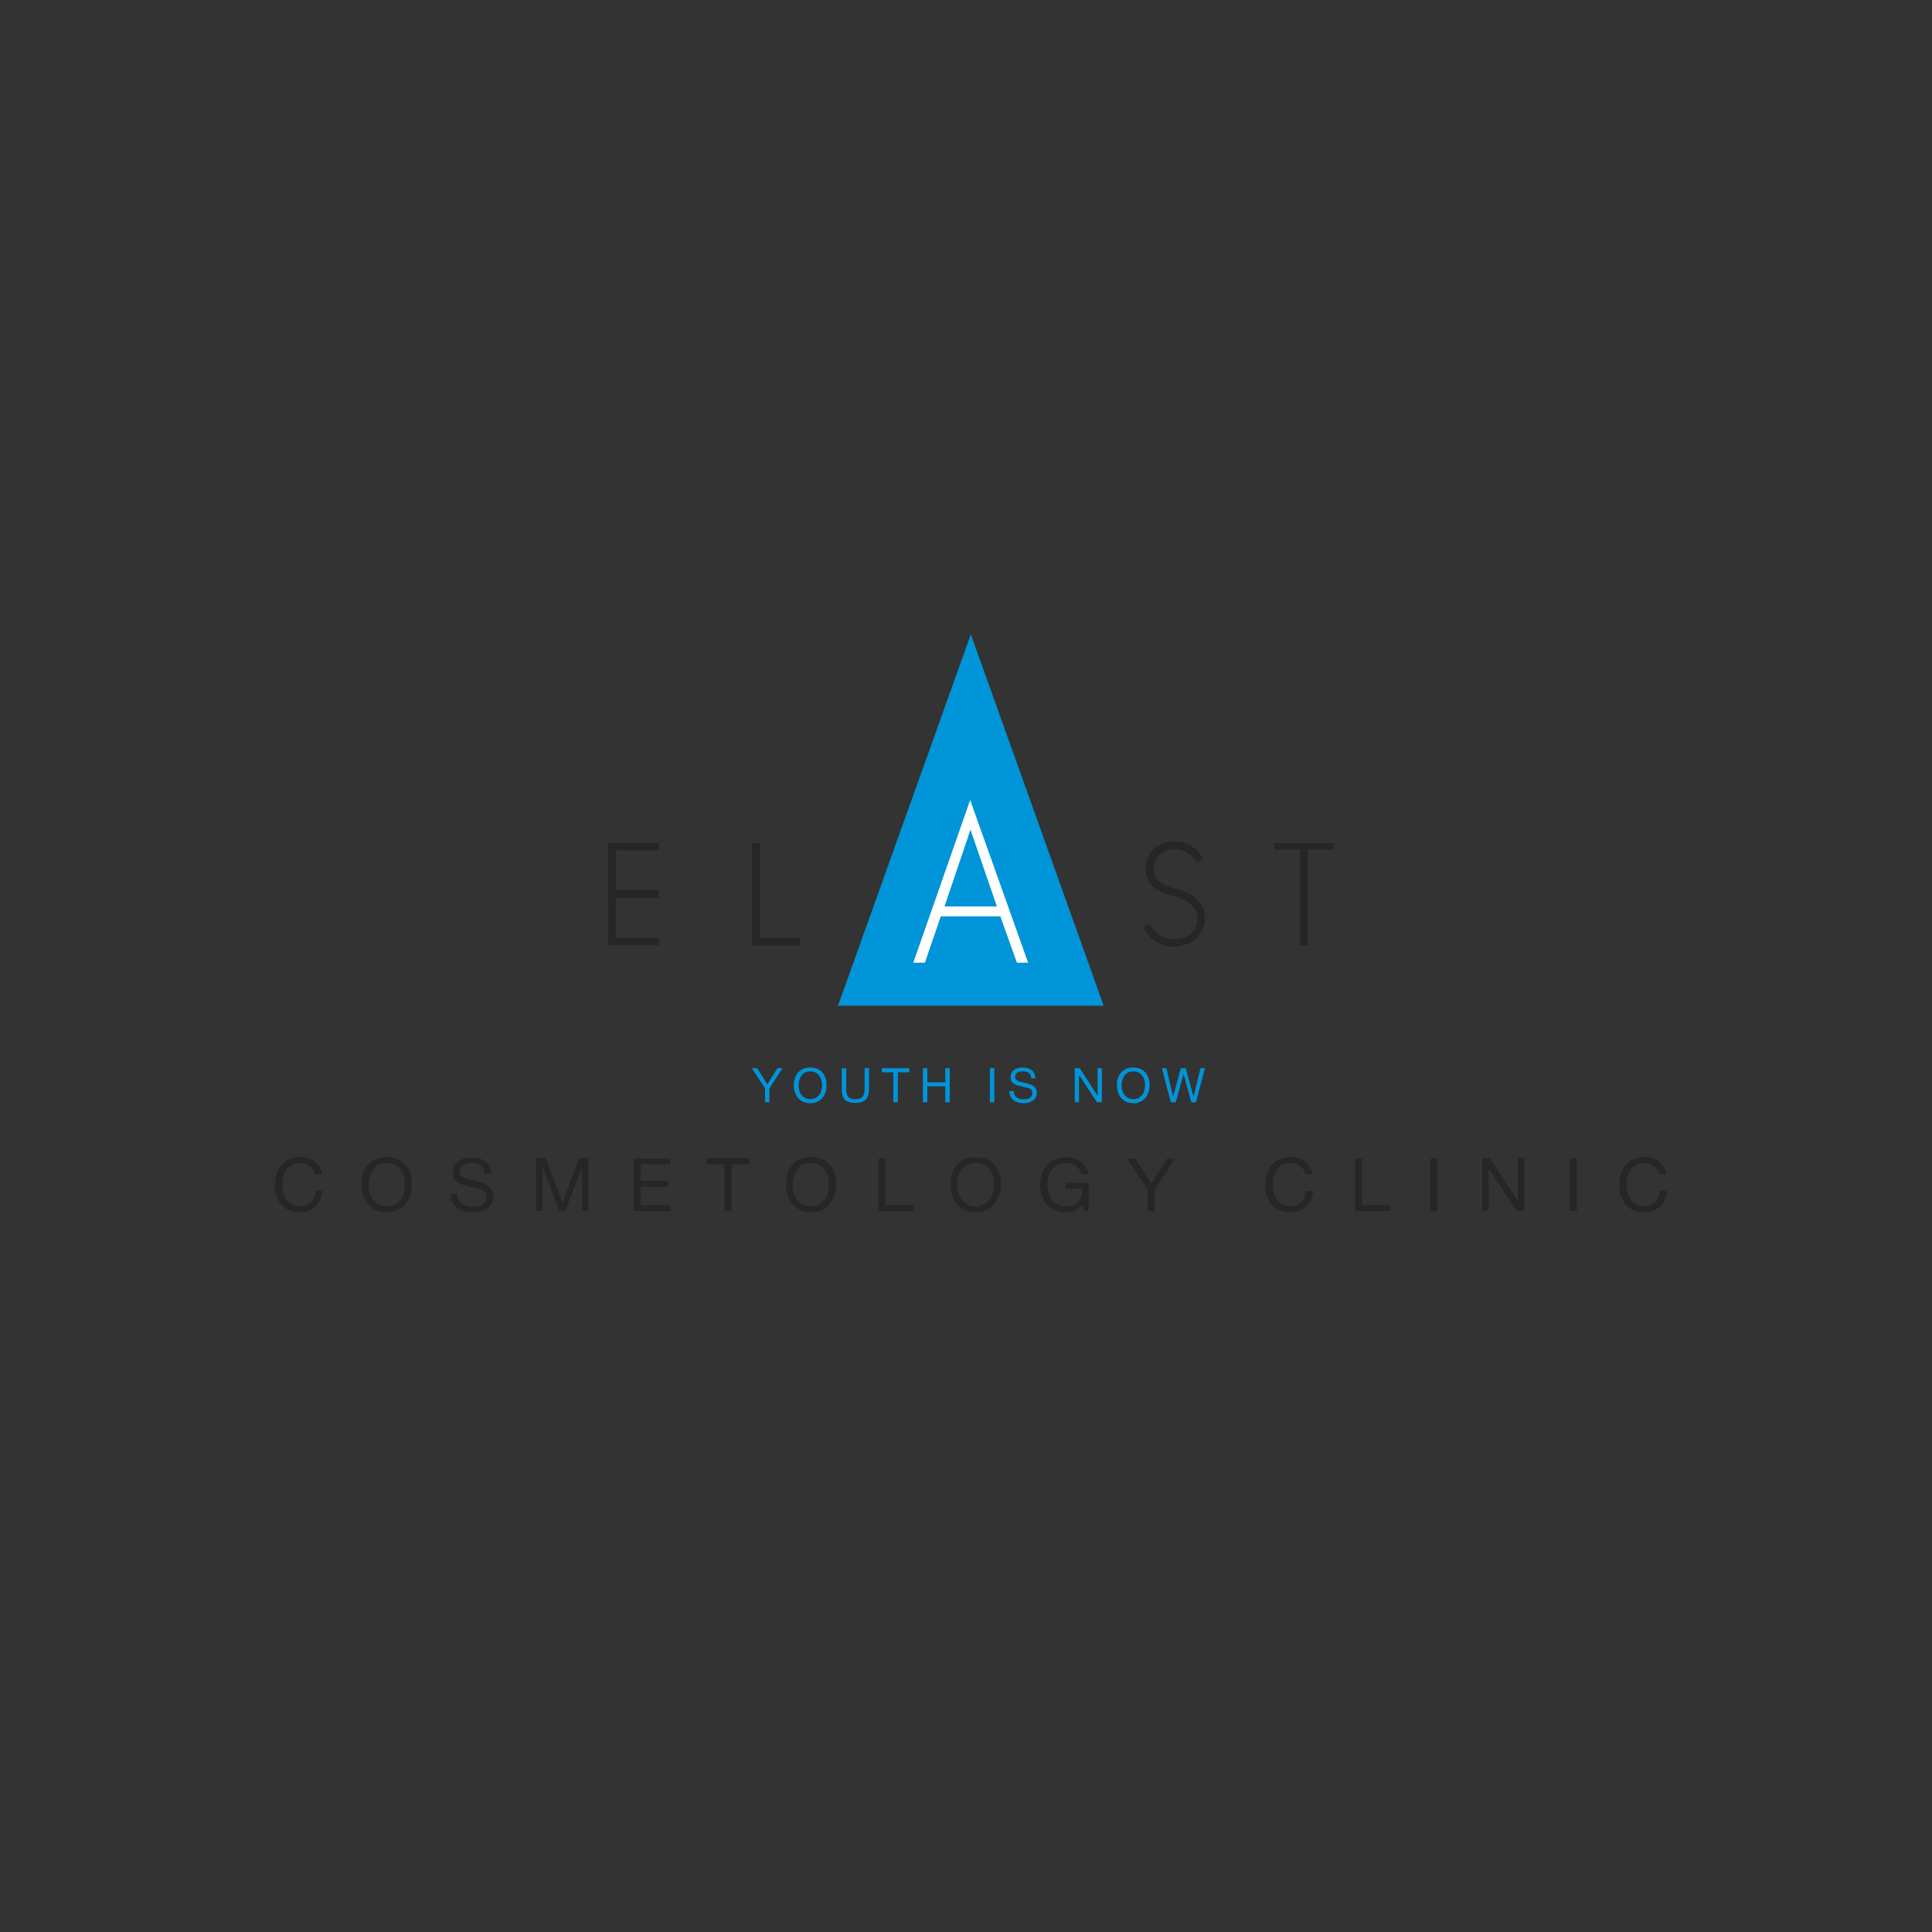 <svg xmlns="http://www.w3.org/2000/svg" id="Layer_1" data-name="Layer 1" viewBox="0 0 500 500"><rect x="0" y="0" width="500" height="500" fill="#333333" stroke="none"/><defs><style>.cls-1{fill:#0094d8;}.cls-2{fill:#262626;}.cls-3{fill:#fff;}</style></defs><g id="&#x421;&#x43B;&#x43E;&#x439;_2" data-name="&#x421;&#x43B;&#x43E;&#x439; 2"><g id="&#x421;&#x43B;&#x43E;&#x439;_1-2" data-name="&#x421;&#x43B;&#x43E;&#x439; 1-2"><g id="Layer_2" data-name="Layer 2"><g id="Layer_1-2" data-name="Layer 1-2"><polygon class="cls-1" points="251.25 164.15 216.87 260.28 285.63 260.28 251.25 164.15"></polygon><polygon class="cls-2" points="157.33 244.62 170.55 244.62 170.55 242.65 159.36 242.65 159.36 232.33 170.43 232.33 170.43 230.36 159.42 230.36 159.42 220.1 170.55 220.1 170.55 218.13 157.33 218.13 157.33 244.62"></polygon><polygon class="cls-2" points="196.64 218.19 194.55 218.19 194.55 244.68 206.96 244.68 206.96 242.71 196.64 242.71 196.64 218.19"></polygon><path class="cls-2" d="M304.3,230c-2.32-.58-5.92-1.69-5.74-5.34.17-3.36,2.84-4.93,5.51-4.87a6.66,6.66,0,0,1,5.68,3.42l1.56-.81a7.84,7.84,0,0,0-7.36-4.64c-3.59,0-7.25,2.21-7.42,6.79-.17,4.92,3.88,6.49,7.13,7.36,2.73.69,6.49,2.14,6.2,6.26-.17,3-2.66,4.93-6.08,4.87a6.92,6.92,0,0,1-6.27-4.06c-.46.23-1.1.58-1.62.87a8.48,8.48,0,0,0,7.83,5.16c3.71,0,7.71-2.32,8.11-6.72C312.18,233,308,230.94,304.3,230Z"></path><polygon class="cls-2" points="329.81 218.19 329.81 219.87 336.48 219.87 336.48 244.68 338.45 244.68 338.45 219.87 345.11 219.87 345.11 218.19 329.81 218.19"></polygon><path class="cls-3" d="M251.08,207.05s10.78,30.27,15,42.1h-2.9l-4.29-12H243.48l-4.12,12h-3ZM258,234.59l-6.84-19.88-6.72,19.88Z"></path><path class="cls-1" d="M199.13,281.67v3.59H198v-3.59l-3.42-5.22h1.39l2.61,4.18,2.61-4.18h1.33Z"></path><path class="cls-1" d="M213.91,280.8c0,2.55-1.39,4.7-4.23,4.7s-4.23-2.15-4.23-4.7c0-2.72,1.62-4.52,4.17-4.52C212.46,276.28,213.91,278.19,213.91,280.8Zm-7.24.06c0,2.2,1.21,3.59,3.07,3.59s3-1.45,3-3.59-1.21-3.6-3.07-3.6C207.65,277.26,206.67,279,206.67,280.86Z"></path><path class="cls-1" d="M219,276.45V282c0,1.68.69,2.49,2.37,2.49s2.38-.87,2.38-2.49v-5.57h1.16v5.22c0,2.49-.87,3.77-3.54,3.77s-3.53-1.16-3.53-3.6v-5.33Z"></path><path class="cls-1" d="M235.36,277.5h-3v7.76h-1.16V277.5h-3v-1.05h7.07Z"></path><path class="cls-1" d="M245.8,285.26h-1.16v-4.11H240v4.11h-1.16v-8.81H240v3.65h4.64v-3.65h1.16Z"></path><path class="cls-1" d="M257.34,285.26h-1.16v-8.81h1.16Z"></path><path class="cls-1" d="M266.9,279.06c-.11-1.27-.87-1.8-2.2-1.8s-2,.53-2,1.45,1,1.22,2.38,1.51,3.24.75,3.24,2.61-1.74,2.67-3.42,2.67c-2.08,0-3.65-1-3.65-3.13h1.1c.06,1.62,1.22,2.14,2.61,2.14,1,0,2.2-.35,2.2-1.62s-1.1-1.34-2.55-1.68-3.07-.58-3.07-2.44,1.62-2.49,3.19-2.49c1.85,0,3.13.87,3.25,2.78Z"></path><path class="cls-1" d="M279.43,276.45l4.63,7.13v-7.13h1.11v8.81h-1.28l-4.64-7.07v7.07h-1.1v-8.81Z"></path><path class="cls-1" d="M297.51,280.8c0,2.55-1.44,4.7-4.23,4.7s-4.23-2.15-4.23-4.7c0-2.72,1.62-4.52,4.17-4.52C296.07,276.28,297.51,278.19,297.51,280.8Zm-7.24.06c0,2.2,1.22,3.59,3.07,3.59s3-1.45,3-3.59-1.22-3.6-3.08-3.6C291.25,277.26,290.27,279,290.27,280.86Z"></path><path class="cls-1" d="M301.86,276.45l1.74,7.37,2-7.37h1.28l2,7.37,1.8-7.37h1.16l-2.32,8.81h-1.22l-2-7.36-2,7.36H303l-2.31-8.81Z"></path><path class="cls-2" d="M77.5,313.73c-3.88,0-6.38-2.79-6.38-7.13,0-3.87,2.25-7.13,6.51-7.13,2.71,0,5.42,1.47,5.66,4.42H81.5A3.68,3.68,0,0,0,77.63,301c-3.26,0-4.58,2.72-4.58,5.58,0,3.48,1.71,5.58,4.58,5.58,2.32,0,3.72-1.39,4.06-3.95h1.78C83.05,311.73,80.81,313.73,77.5,313.73Z"></path><path class="cls-2" d="M106.61,306.46c0,4-2.17,7.27-6.5,7.27s-6.59-3.33-6.59-7.28c0-4.27,2.56-7,6.51-7C104.29,299.41,106.61,302.35,106.61,306.46Zm-11.23.08c0,3.41,1.85,5.65,4.72,5.65s4.73-2.24,4.73-5.65S103,301,100.11,301c-3.26,0-4.73,2.71-4.73,5.58Z"></path><path class="cls-2" d="M125.44,303.75c-.23-1.94-1.4-2.8-3.41-2.8s-3.1.86-3.1,2.25,1.55,1.86,3.72,2.32,5,1.16,5,4.06-2.71,4.19-5.35,4.19c-3.25,0-5.66-1.55-5.66-4.81h1.74c.08,2.48,1.86,3.33,4.11,3.33,1.62,0,3.4-.54,3.4-2.48,0-1.78-1.7-2.09-4-2.63s-4.72-.85-4.72-3.72,2.48-3.88,4.95-3.88c2.9,0,4.89,1.32,5,4.27Z"></path><path class="cls-2" d="M141.17,299.72l4.42,11.54,4.26-11.54h2.48v13.63h-1.7V302l-4.35,11.47h-1.53L140.41,302v11.39h-1.7V299.82l2.47-.08Z"></path><path class="cls-2" d="M173.49,301.34h-7.67v4.27h7.12v1.56h-7.12v4.72h7.74v1.55H164V299.82h9.46Z"></path><path class="cls-2" d="M193.87,301.34H189.3v12.09h-1.79V301.34h-4.57v-1.52h11v1.54Z"></path><path class="cls-2" d="M216.42,306.46c0,4-2.25,7.28-6.51,7.28s-6.51-3.33-6.51-7.28c0-4.27,2.56-7,6.51-7C214.09,299.41,216.42,302.35,216.42,306.46Zm-11.31.08c0,3.41,1.85,5.65,4.72,5.65s4.73-2.24,4.73-5.65S212.7,301,209.83,301c-3.26,0-4.72,2.71-4.72,5.58Z"></path><path class="cls-2" d="M236.41,313.43h-9.06V299.82h1.78V311.9h7.28Z"></path><path class="cls-2" d="M259,306.46c0,4-2.24,7.28-6.51,7.28s-6.5-3.33-6.5-7.28c0-4.27,2.55-7,6.5-7C256.64,299.41,259,302.35,259,306.46Zm-11.24.08c0,3.41,1.87,5.65,4.73,5.65s4.73-2.24,4.73-5.65-1.86-5.59-4.73-5.59C249.2,301,247.72,303.67,247.72,306.54Z"></path><path class="cls-2" d="M281.75,313.43h-1.16l-.47-1.7a5.22,5.22,0,0,1-4.42,2c-3.87,0-6.5-2.87-6.5-7.05s2.4-7.2,6.66-7.2c2.71,0,5.5,1.54,5.73,4.49h-1.76a3.7,3.7,0,0,0-3.95-3c-2.95,0-4.81,2.17-4.81,5.66s1.86,5.58,4.81,5.58,4.26-1.94,4.26-4.57h-4.37v-1.55h6Z"></path><path class="cls-2" d="M298.8,307.85v5.58H297v-5.58l-5.34-8h2.16l4.11,6.51,4.06-6.51h2.08Z"></path><path class="cls-2" d="M333.82,313.73c-3.87,0-6.38-2.79-6.38-7.13,0-3.87,2.25-7.13,6.51-7.13,2.72,0,5.43,1.47,5.66,4.42h-1.78A3.69,3.69,0,0,0,334,301c-3.26,0-4.57,2.72-4.57,5.58,0,3.48,1.7,5.58,4.57,5.58,2.32,0,3.72-1.39,4-3.95h1.78A5.53,5.53,0,0,1,333.82,313.73Z"></path><path class="cls-2" d="M359.78,313.43h-9.07V299.82h1.78V311.9h7.29Z"></path><path class="cls-2" d="M371.94,313.43h-1.78V299.82h1.78Z"></path><path class="cls-2" d="M385.59,299.72l7.2,11.08V299.72h1.71v13.63h-2l-7.22-10.92v10.92h-1.7V299.72Z"></path><path class="cls-2" d="M408.06,313.43h-1.78V299.82h1.78Z"></path><path class="cls-2" d="M425.42,313.73c-3.88,0-6.38-2.79-6.38-7.13,0-3.87,2.25-7.13,6.51-7.13,2.71,0,5.43,1.47,5.66,4.42h-1.79a3.68,3.68,0,0,0-3.87-2.87c-3.25,0-4.57,2.72-4.57,5.58,0,3.48,1.7,5.58,4.57,5.58,2.32,0,3.72-1.39,4.06-3.95h1.78A5.58,5.58,0,0,1,425.42,313.73Z"></path></g></g></g></g></svg>